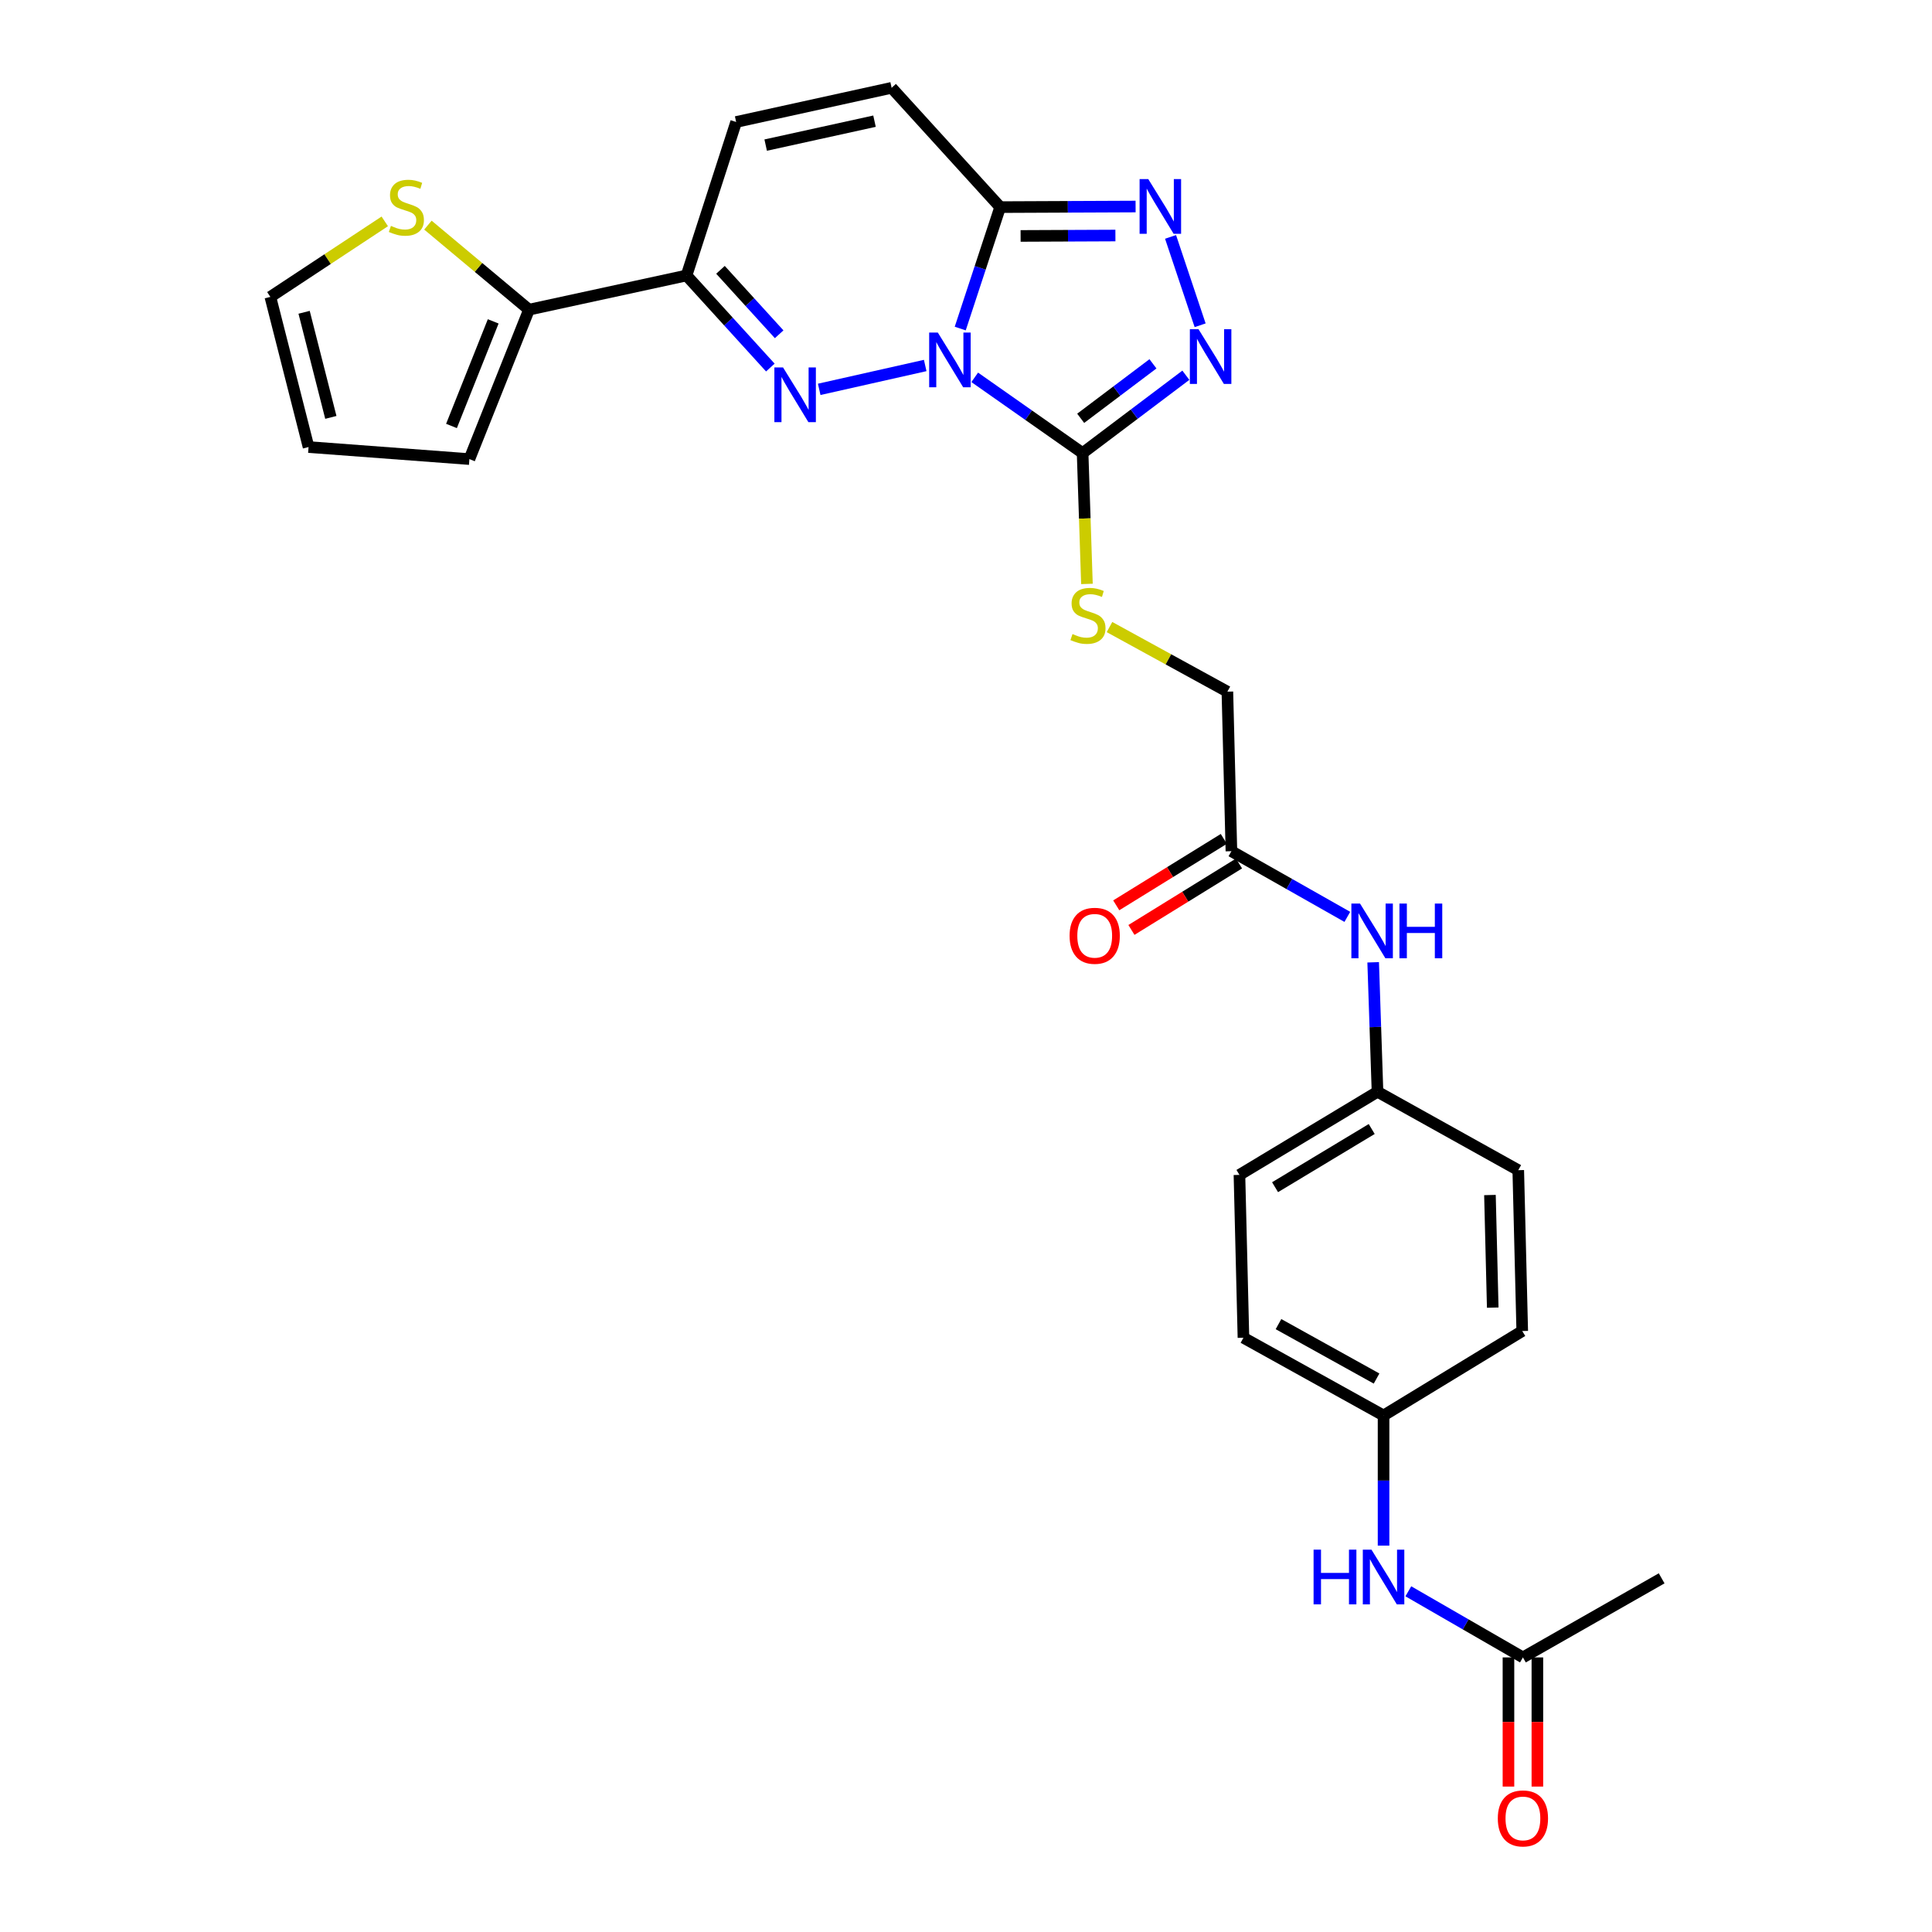 <?xml version='1.0' encoding='iso-8859-1'?>
<svg version='1.1' baseProfile='full'
              xmlns='http://www.w3.org/2000/svg'
                      xmlns:rdkit='http://www.rdkit.org/xml'
                      xmlns:xlink='http://www.w3.org/1999/xlink'
                  xml:space='preserve'
width='1000px' height='1000px' viewBox='0 0 1000 1000'>
<!-- END OF HEADER -->
<rect style='opacity:1.0;fill:#FFFFFF;stroke:none' width='1000' height='1000' x='0' y='0'> </rect>
<path class='bond-0' d='M 478.884,189.179 L 424.02,201.529' style='fill:none;fill-rule:evenodd;stroke:#0000FF;stroke-width:6px;stroke-linecap:butt;stroke-linejoin:miter;stroke-opacity:1' />
<path class='bond-1' d='M 504.515,195.311 L 532.436,214.91' style='fill:none;fill-rule:evenodd;stroke:#0000FF;stroke-width:6px;stroke-linecap:butt;stroke-linejoin:miter;stroke-opacity:1' />
<path class='bond-1' d='M 532.436,214.91 L 560.357,234.509' style='fill:none;fill-rule:evenodd;stroke:#000000;stroke-width:6px;stroke-linecap:butt;stroke-linejoin:miter;stroke-opacity:1' />
<path class='bond-2' d='M 497.017,170.058 L 507.351,138.629' style='fill:none;fill-rule:evenodd;stroke:#0000FF;stroke-width:6px;stroke-linecap:butt;stroke-linejoin:miter;stroke-opacity:1' />
<path class='bond-2' d='M 507.351,138.629 L 517.686,107.201' style='fill:none;fill-rule:evenodd;stroke:#000000;stroke-width:6px;stroke-linecap:butt;stroke-linejoin:miter;stroke-opacity:1' />
<path class='bond-5' d='M 398.727,190.243 L 377.037,166.416' style='fill:none;fill-rule:evenodd;stroke:#0000FF;stroke-width:6px;stroke-linecap:butt;stroke-linejoin:miter;stroke-opacity:1' />
<path class='bond-5' d='M 377.037,166.416 L 355.347,142.589' style='fill:none;fill-rule:evenodd;stroke:#000000;stroke-width:6px;stroke-linecap:butt;stroke-linejoin:miter;stroke-opacity:1' />
<path class='bond-5' d='M 403.288,173.02 L 388.105,156.341' style='fill:none;fill-rule:evenodd;stroke:#0000FF;stroke-width:6px;stroke-linecap:butt;stroke-linejoin:miter;stroke-opacity:1' />
<path class='bond-5' d='M 388.105,156.341 L 372.921,139.662' style='fill:none;fill-rule:evenodd;stroke:#000000;stroke-width:6px;stroke-linecap:butt;stroke-linejoin:miter;stroke-opacity:1' />
<path class='bond-3' d='M 560.357,234.509 L 587.077,214.366' style='fill:none;fill-rule:evenodd;stroke:#000000;stroke-width:6px;stroke-linecap:butt;stroke-linejoin:miter;stroke-opacity:1' />
<path class='bond-3' d='M 587.077,214.366 L 613.796,194.223' style='fill:none;fill-rule:evenodd;stroke:#0000FF;stroke-width:6px;stroke-linecap:butt;stroke-linejoin:miter;stroke-opacity:1' />
<path class='bond-3' d='M 559.363,216.515 L 578.067,202.415' style='fill:none;fill-rule:evenodd;stroke:#000000;stroke-width:6px;stroke-linecap:butt;stroke-linejoin:miter;stroke-opacity:1' />
<path class='bond-3' d='M 578.067,202.415 L 596.77,188.315' style='fill:none;fill-rule:evenodd;stroke:#0000FF;stroke-width:6px;stroke-linecap:butt;stroke-linejoin:miter;stroke-opacity:1' />
<path class='bond-9' d='M 560.357,234.509 L 561.478,268.373' style='fill:none;fill-rule:evenodd;stroke:#000000;stroke-width:6px;stroke-linecap:butt;stroke-linejoin:miter;stroke-opacity:1' />
<path class='bond-9' d='M 561.478,268.373 L 562.598,302.236' style='fill:none;fill-rule:evenodd;stroke:#CCCC00;stroke-width:6px;stroke-linecap:butt;stroke-linejoin:miter;stroke-opacity:1' />
<path class='bond-4' d='M 517.686,107.201 L 552.733,107.049' style='fill:none;fill-rule:evenodd;stroke:#000000;stroke-width:6px;stroke-linecap:butt;stroke-linejoin:miter;stroke-opacity:1' />
<path class='bond-4' d='M 552.733,107.049 L 587.78,106.898' style='fill:none;fill-rule:evenodd;stroke:#0000FF;stroke-width:6px;stroke-linecap:butt;stroke-linejoin:miter;stroke-opacity:1' />
<path class='bond-4' d='M 528.264,122.122 L 552.798,122.016' style='fill:none;fill-rule:evenodd;stroke:#000000;stroke-width:6px;stroke-linecap:butt;stroke-linejoin:miter;stroke-opacity:1' />
<path class='bond-4' d='M 552.798,122.016 L 577.331,121.91' style='fill:none;fill-rule:evenodd;stroke:#0000FF;stroke-width:6px;stroke-linecap:butt;stroke-linejoin:miter;stroke-opacity:1' />
<path class='bond-7' d='M 517.686,107.201 L 461.502,45.455' style='fill:none;fill-rule:evenodd;stroke:#000000;stroke-width:6px;stroke-linecap:butt;stroke-linejoin:miter;stroke-opacity:1' />
<path class='bond-28' d='M 621.184,168.353 L 605.876,122.625' style='fill:none;fill-rule:evenodd;stroke:#0000FF;stroke-width:6px;stroke-linecap:butt;stroke-linejoin:miter;stroke-opacity:1' />
<path class='bond-6' d='M 355.347,142.589 L 273.811,160.283' style='fill:none;fill-rule:evenodd;stroke:#000000;stroke-width:6px;stroke-linecap:butt;stroke-linejoin:miter;stroke-opacity:1' />
<path class='bond-29' d='M 355.347,142.589 L 381.031,63.14' style='fill:none;fill-rule:evenodd;stroke:#000000;stroke-width:6px;stroke-linecap:butt;stroke-linejoin:miter;stroke-opacity:1' />
<path class='bond-10' d='M 273.811,160.283 L 247.652,138.404' style='fill:none;fill-rule:evenodd;stroke:#000000;stroke-width:6px;stroke-linecap:butt;stroke-linejoin:miter;stroke-opacity:1' />
<path class='bond-10' d='M 247.652,138.404 L 221.492,116.525' style='fill:none;fill-rule:evenodd;stroke:#CCCC00;stroke-width:6px;stroke-linecap:butt;stroke-linejoin:miter;stroke-opacity:1' />
<path class='bond-15' d='M 273.811,160.283 L 242.963,237.627' style='fill:none;fill-rule:evenodd;stroke:#000000;stroke-width:6px;stroke-linecap:butt;stroke-linejoin:miter;stroke-opacity:1' />
<path class='bond-15' d='M 255.282,166.34 L 233.688,220.481' style='fill:none;fill-rule:evenodd;stroke:#000000;stroke-width:6px;stroke-linecap:butt;stroke-linejoin:miter;stroke-opacity:1' />
<path class='bond-8' d='M 461.502,45.455 L 381.031,63.14' style='fill:none;fill-rule:evenodd;stroke:#000000;stroke-width:6px;stroke-linecap:butt;stroke-linejoin:miter;stroke-opacity:1' />
<path class='bond-8' d='M 452.644,62.725 L 396.314,75.105' style='fill:none;fill-rule:evenodd;stroke:#000000;stroke-width:6px;stroke-linecap:butt;stroke-linejoin:miter;stroke-opacity:1' />
<path class='bond-20' d='M 574.272,324.56 L 604.781,341.281' style='fill:none;fill-rule:evenodd;stroke:#CCCC00;stroke-width:6px;stroke-linecap:butt;stroke-linejoin:miter;stroke-opacity:1' />
<path class='bond-20' d='M 604.781,341.281 L 635.291,358.001' style='fill:none;fill-rule:evenodd;stroke:#000000;stroke-width:6px;stroke-linecap:butt;stroke-linejoin:miter;stroke-opacity:1' />
<path class='bond-16' d='M 199.155,114.586 L 169.544,134.129' style='fill:none;fill-rule:evenodd;stroke:#CCCC00;stroke-width:6px;stroke-linecap:butt;stroke-linejoin:miter;stroke-opacity:1' />
<path class='bond-16' d='M 169.544,134.129 L 139.934,153.672' style='fill:none;fill-rule:evenodd;stroke:#000000;stroke-width:6px;stroke-linecap:butt;stroke-linejoin:miter;stroke-opacity:1' />
<path class='bond-11' d='M 637.378,440.576 L 635.291,358.001' style='fill:none;fill-rule:evenodd;stroke:#000000;stroke-width:6px;stroke-linecap:butt;stroke-linejoin:miter;stroke-opacity:1' />
<path class='bond-13' d='M 637.378,440.576 L 667.376,457.574' style='fill:none;fill-rule:evenodd;stroke:#000000;stroke-width:6px;stroke-linecap:butt;stroke-linejoin:miter;stroke-opacity:1' />
<path class='bond-13' d='M 667.376,457.574 L 697.375,474.572' style='fill:none;fill-rule:evenodd;stroke:#0000FF;stroke-width:6px;stroke-linecap:butt;stroke-linejoin:miter;stroke-opacity:1' />
<path class='bond-18' d='M 633.446,434.209 L 605.605,451.404' style='fill:none;fill-rule:evenodd;stroke:#000000;stroke-width:6px;stroke-linecap:butt;stroke-linejoin:miter;stroke-opacity:1' />
<path class='bond-18' d='M 605.605,451.404 L 577.765,468.599' style='fill:none;fill-rule:evenodd;stroke:#FF0000;stroke-width:6px;stroke-linecap:butt;stroke-linejoin:miter;stroke-opacity:1' />
<path class='bond-18' d='M 641.31,446.943 L 613.47,464.138' style='fill:none;fill-rule:evenodd;stroke:#000000;stroke-width:6px;stroke-linecap:butt;stroke-linejoin:miter;stroke-opacity:1' />
<path class='bond-18' d='M 613.47,464.138 L 585.63,481.333' style='fill:none;fill-rule:evenodd;stroke:#FF0000;stroke-width:6px;stroke-linecap:butt;stroke-linejoin:miter;stroke-opacity:1' />
<path class='bond-12' d='M 788.259,857.874 L 758.604,840.764' style='fill:none;fill-rule:evenodd;stroke:#000000;stroke-width:6px;stroke-linecap:butt;stroke-linejoin:miter;stroke-opacity:1' />
<path class='bond-12' d='M 758.604,840.764 L 728.95,823.655' style='fill:none;fill-rule:evenodd;stroke:#0000FF;stroke-width:6px;stroke-linecap:butt;stroke-linejoin:miter;stroke-opacity:1' />
<path class='bond-19' d='M 780.776,857.874 L 780.776,891.301' style='fill:none;fill-rule:evenodd;stroke:#000000;stroke-width:6px;stroke-linecap:butt;stroke-linejoin:miter;stroke-opacity:1' />
<path class='bond-19' d='M 780.776,891.301 L 780.776,924.729' style='fill:none;fill-rule:evenodd;stroke:#FF0000;stroke-width:6px;stroke-linecap:butt;stroke-linejoin:miter;stroke-opacity:1' />
<path class='bond-19' d='M 795.743,857.874 L 795.743,891.301' style='fill:none;fill-rule:evenodd;stroke:#000000;stroke-width:6px;stroke-linecap:butt;stroke-linejoin:miter;stroke-opacity:1' />
<path class='bond-19' d='M 795.743,891.301 L 795.743,924.729' style='fill:none;fill-rule:evenodd;stroke:#FF0000;stroke-width:6px;stroke-linecap:butt;stroke-linejoin:miter;stroke-opacity:1' />
<path class='bond-27' d='M 788.259,857.874 L 860.066,816.94' style='fill:none;fill-rule:evenodd;stroke:#000000;stroke-width:6px;stroke-linecap:butt;stroke-linejoin:miter;stroke-opacity:1' />
<path class='bond-22' d='M 710.751,498.085 L 711.872,531.592' style='fill:none;fill-rule:evenodd;stroke:#0000FF;stroke-width:6px;stroke-linecap:butt;stroke-linejoin:miter;stroke-opacity:1' />
<path class='bond-22' d='M 711.872,531.592 L 712.993,565.099' style='fill:none;fill-rule:evenodd;stroke:#000000;stroke-width:6px;stroke-linecap:butt;stroke-linejoin:miter;stroke-opacity:1' />
<path class='bond-14' d='M 716.128,800.008 L 716.128,766.33' style='fill:none;fill-rule:evenodd;stroke:#0000FF;stroke-width:6px;stroke-linecap:butt;stroke-linejoin:miter;stroke-opacity:1' />
<path class='bond-14' d='M 716.128,766.33 L 716.128,732.652' style='fill:none;fill-rule:evenodd;stroke:#000000;stroke-width:6px;stroke-linecap:butt;stroke-linejoin:miter;stroke-opacity:1' />
<path class='bond-17' d='M 242.963,237.627 L 159.706,231.391' style='fill:none;fill-rule:evenodd;stroke:#000000;stroke-width:6px;stroke-linecap:butt;stroke-linejoin:miter;stroke-opacity:1' />
<path class='bond-30' d='M 139.934,153.672 L 159.706,231.391' style='fill:none;fill-rule:evenodd;stroke:#000000;stroke-width:6px;stroke-linecap:butt;stroke-linejoin:miter;stroke-opacity:1' />
<path class='bond-30' d='M 157.404,161.64 L 171.245,216.043' style='fill:none;fill-rule:evenodd;stroke:#000000;stroke-width:6px;stroke-linecap:butt;stroke-linejoin:miter;stroke-opacity:1' />
<path class='bond-21' d='M 716.128,732.652 L 643.606,692.416' style='fill:none;fill-rule:evenodd;stroke:#000000;stroke-width:6px;stroke-linecap:butt;stroke-linejoin:miter;stroke-opacity:1' />
<path class='bond-21' d='M 712.511,713.529 L 661.745,685.364' style='fill:none;fill-rule:evenodd;stroke:#000000;stroke-width:6px;stroke-linecap:butt;stroke-linejoin:miter;stroke-opacity:1' />
<path class='bond-31' d='M 716.128,732.652 L 787.91,688.941' style='fill:none;fill-rule:evenodd;stroke:#000000;stroke-width:6px;stroke-linecap:butt;stroke-linejoin:miter;stroke-opacity:1' />
<path class='bond-25' d='M 712.993,565.099 L 785.848,605.684' style='fill:none;fill-rule:evenodd;stroke:#000000;stroke-width:6px;stroke-linecap:butt;stroke-linejoin:miter;stroke-opacity:1' />
<path class='bond-26' d='M 712.993,565.099 L 641.535,608.12' style='fill:none;fill-rule:evenodd;stroke:#000000;stroke-width:6px;stroke-linecap:butt;stroke-linejoin:miter;stroke-opacity:1' />
<path class='bond-26' d='M 709.994,584.375 L 659.974,614.49' style='fill:none;fill-rule:evenodd;stroke:#000000;stroke-width:6px;stroke-linecap:butt;stroke-linejoin:miter;stroke-opacity:1' />
<path class='bond-23' d='M 643.606,692.416 L 641.535,608.12' style='fill:none;fill-rule:evenodd;stroke:#000000;stroke-width:6px;stroke-linecap:butt;stroke-linejoin:miter;stroke-opacity:1' />
<path class='bond-24' d='M 787.91,688.941 L 785.848,605.684' style='fill:none;fill-rule:evenodd;stroke:#000000;stroke-width:6px;stroke-linecap:butt;stroke-linejoin:miter;stroke-opacity:1' />
<path class='bond-24' d='M 772.639,676.823 L 771.195,618.543' style='fill:none;fill-rule:evenodd;stroke:#000000;stroke-width:6px;stroke-linecap:butt;stroke-linejoin:miter;stroke-opacity:1' />
<path  class='atom-0' d='M 485.417 172.14
L 494.697 187.14
Q 495.617 188.62, 497.097 191.3
Q 498.577 193.98, 498.657 194.14
L 498.657 172.14
L 502.417 172.14
L 502.417 200.46
L 498.537 200.46
L 488.577 184.06
Q 487.417 182.14, 486.177 179.94
Q 484.977 177.74, 484.617 177.06
L 484.617 200.46
L 480.937 200.46
L 480.937 172.14
L 485.417 172.14
' fill='#0000FF'/>
<path  class='atom-1' d='M 405.295 190.175
L 414.575 205.175
Q 415.495 206.655, 416.975 209.335
Q 418.455 212.015, 418.535 212.175
L 418.535 190.175
L 422.295 190.175
L 422.295 218.495
L 418.415 218.495
L 408.455 202.095
Q 407.295 200.175, 406.055 197.975
Q 404.855 195.775, 404.495 195.095
L 404.495 218.495
L 400.815 218.495
L 400.815 190.175
L 405.295 190.175
' fill='#0000FF'/>
<path  class='atom-4' d='M 620.35 170.402
L 629.63 185.402
Q 630.55 186.882, 632.03 189.562
Q 633.51 192.242, 633.59 192.402
L 633.59 170.402
L 637.35 170.402
L 637.35 198.722
L 633.47 198.722
L 623.51 182.322
Q 622.35 180.402, 621.11 178.202
Q 619.91 176.002, 619.55 175.322
L 619.55 198.722
L 615.87 198.722
L 615.87 170.402
L 620.35 170.402
' fill='#0000FF'/>
<path  class='atom-5' d='M 594.333 92.683
L 603.613 107.683
Q 604.533 109.163, 606.013 111.843
Q 607.493 114.523, 607.573 114.683
L 607.573 92.683
L 611.333 92.683
L 611.333 121.003
L 607.453 121.003
L 597.493 104.603
Q 596.333 102.683, 595.093 100.483
Q 593.893 98.283, 593.533 97.603
L 593.533 121.003
L 589.853 121.003
L 589.853 92.683
L 594.333 92.683
' fill='#0000FF'/>
<path  class='atom-10' d='M 555.135 328.176
Q 555.455 328.296, 556.775 328.856
Q 558.095 329.416, 559.535 329.776
Q 561.015 330.096, 562.455 330.096
Q 565.135 330.096, 566.695 328.816
Q 568.255 327.496, 568.255 325.216
Q 568.255 323.656, 567.455 322.696
Q 566.695 321.736, 565.495 321.216
Q 564.295 320.696, 562.295 320.096
Q 559.775 319.336, 558.255 318.616
Q 556.775 317.896, 555.695 316.376
Q 554.655 314.856, 554.655 312.296
Q 554.655 308.736, 557.055 306.536
Q 559.495 304.336, 564.295 304.336
Q 567.575 304.336, 571.295 305.896
L 570.375 308.976
Q 566.975 307.576, 564.415 307.576
Q 561.655 307.576, 560.135 308.736
Q 558.615 309.856, 558.655 311.816
Q 558.655 313.336, 559.415 314.256
Q 560.215 315.176, 561.335 315.696
Q 562.495 316.216, 564.415 316.816
Q 566.975 317.616, 568.495 318.416
Q 570.015 319.216, 571.095 320.856
Q 572.215 322.456, 572.215 325.216
Q 572.215 329.136, 569.575 331.256
Q 566.975 333.336, 562.615 333.336
Q 560.095 333.336, 558.175 332.776
Q 556.295 332.256, 554.055 331.336
L 555.135 328.176
' fill='#CCCC00'/>
<path  class='atom-11' d='M 202.344 116.921
Q 202.664 117.041, 203.984 117.601
Q 205.304 118.161, 206.744 118.521
Q 208.224 118.841, 209.664 118.841
Q 212.344 118.841, 213.904 117.561
Q 215.464 116.241, 215.464 113.961
Q 215.464 112.401, 214.664 111.441
Q 213.904 110.481, 212.704 109.961
Q 211.504 109.441, 209.504 108.841
Q 206.984 108.081, 205.464 107.361
Q 203.984 106.641, 202.904 105.121
Q 201.864 103.601, 201.864 101.041
Q 201.864 97.481, 204.264 95.281
Q 206.704 93.081, 211.504 93.081
Q 214.784 93.081, 218.504 94.641
L 217.584 97.721
Q 214.184 96.321, 211.624 96.321
Q 208.864 96.321, 207.344 97.481
Q 205.824 98.601, 205.864 100.561
Q 205.864 102.081, 206.624 103.001
Q 207.424 103.921, 208.544 104.441
Q 209.704 104.961, 211.624 105.561
Q 214.184 106.361, 215.704 107.161
Q 217.224 107.961, 218.304 109.601
Q 219.424 111.201, 219.424 113.961
Q 219.424 117.881, 216.784 120.001
Q 214.184 122.081, 209.824 122.081
Q 207.304 122.081, 205.384 121.521
Q 203.504 121.001, 201.264 120.081
L 202.344 116.921
' fill='#CCCC00'/>
<path  class='atom-14' d='M 703.948 467.683
L 713.228 482.683
Q 714.148 484.163, 715.628 486.843
Q 717.108 489.523, 717.188 489.683
L 717.188 467.683
L 720.948 467.683
L 720.948 496.003
L 717.068 496.003
L 707.108 479.603
Q 705.948 477.683, 704.708 475.483
Q 703.508 473.283, 703.148 472.603
L 703.148 496.003
L 699.468 496.003
L 699.468 467.683
L 703.948 467.683
' fill='#0000FF'/>
<path  class='atom-14' d='M 724.348 467.683
L 728.188 467.683
L 728.188 479.723
L 742.668 479.723
L 742.668 467.683
L 746.508 467.683
L 746.508 496.003
L 742.668 496.003
L 742.668 482.923
L 728.188 482.923
L 728.188 496.003
L 724.348 496.003
L 724.348 467.683
' fill='#0000FF'/>
<path  class='atom-15' d='M 679.908 802.098
L 683.748 802.098
L 683.748 814.138
L 698.228 814.138
L 698.228 802.098
L 702.068 802.098
L 702.068 830.418
L 698.228 830.418
L 698.228 817.338
L 683.748 817.338
L 683.748 830.418
L 679.908 830.418
L 679.908 802.098
' fill='#0000FF'/>
<path  class='atom-15' d='M 709.868 802.098
L 719.148 817.098
Q 720.068 818.578, 721.548 821.258
Q 723.028 823.938, 723.108 824.098
L 723.108 802.098
L 726.868 802.098
L 726.868 830.418
L 722.988 830.418
L 713.028 814.018
Q 711.868 812.098, 710.628 809.898
Q 709.428 807.698, 709.068 807.018
L 709.068 830.418
L 705.388 830.418
L 705.388 802.098
L 709.868 802.098
' fill='#0000FF'/>
<path  class='atom-19' d='M 553.619 484.359
Q 553.619 477.559, 556.979 473.759
Q 560.339 469.959, 566.619 469.959
Q 572.899 469.959, 576.259 473.759
Q 579.619 477.559, 579.619 484.359
Q 579.619 491.239, 576.219 495.159
Q 572.819 499.039, 566.619 499.039
Q 560.379 499.039, 556.979 495.159
Q 553.619 491.279, 553.619 484.359
M 566.619 495.839
Q 570.939 495.839, 573.259 492.959
Q 575.619 490.039, 575.619 484.359
Q 575.619 478.799, 573.259 475.999
Q 570.939 473.159, 566.619 473.159
Q 562.299 473.159, 559.939 475.959
Q 557.619 478.759, 557.619 484.359
Q 557.619 490.079, 559.939 492.959
Q 562.299 495.839, 566.619 495.839
' fill='#FF0000'/>
<path  class='atom-20' d='M 775.259 941.21
Q 775.259 934.41, 778.619 930.61
Q 781.979 926.81, 788.259 926.81
Q 794.539 926.81, 797.899 930.61
Q 801.259 934.41, 801.259 941.21
Q 801.259 948.09, 797.859 952.01
Q 794.459 955.89, 788.259 955.89
Q 782.019 955.89, 778.619 952.01
Q 775.259 948.13, 775.259 941.21
M 788.259 952.69
Q 792.579 952.69, 794.899 949.81
Q 797.259 946.89, 797.259 941.21
Q 797.259 935.65, 794.899 932.85
Q 792.579 930.01, 788.259 930.01
Q 783.939 930.01, 781.579 932.81
Q 779.259 935.61, 779.259 941.21
Q 779.259 946.93, 781.579 949.81
Q 783.939 952.69, 788.259 952.69
' fill='#FF0000'/>
</svg>
